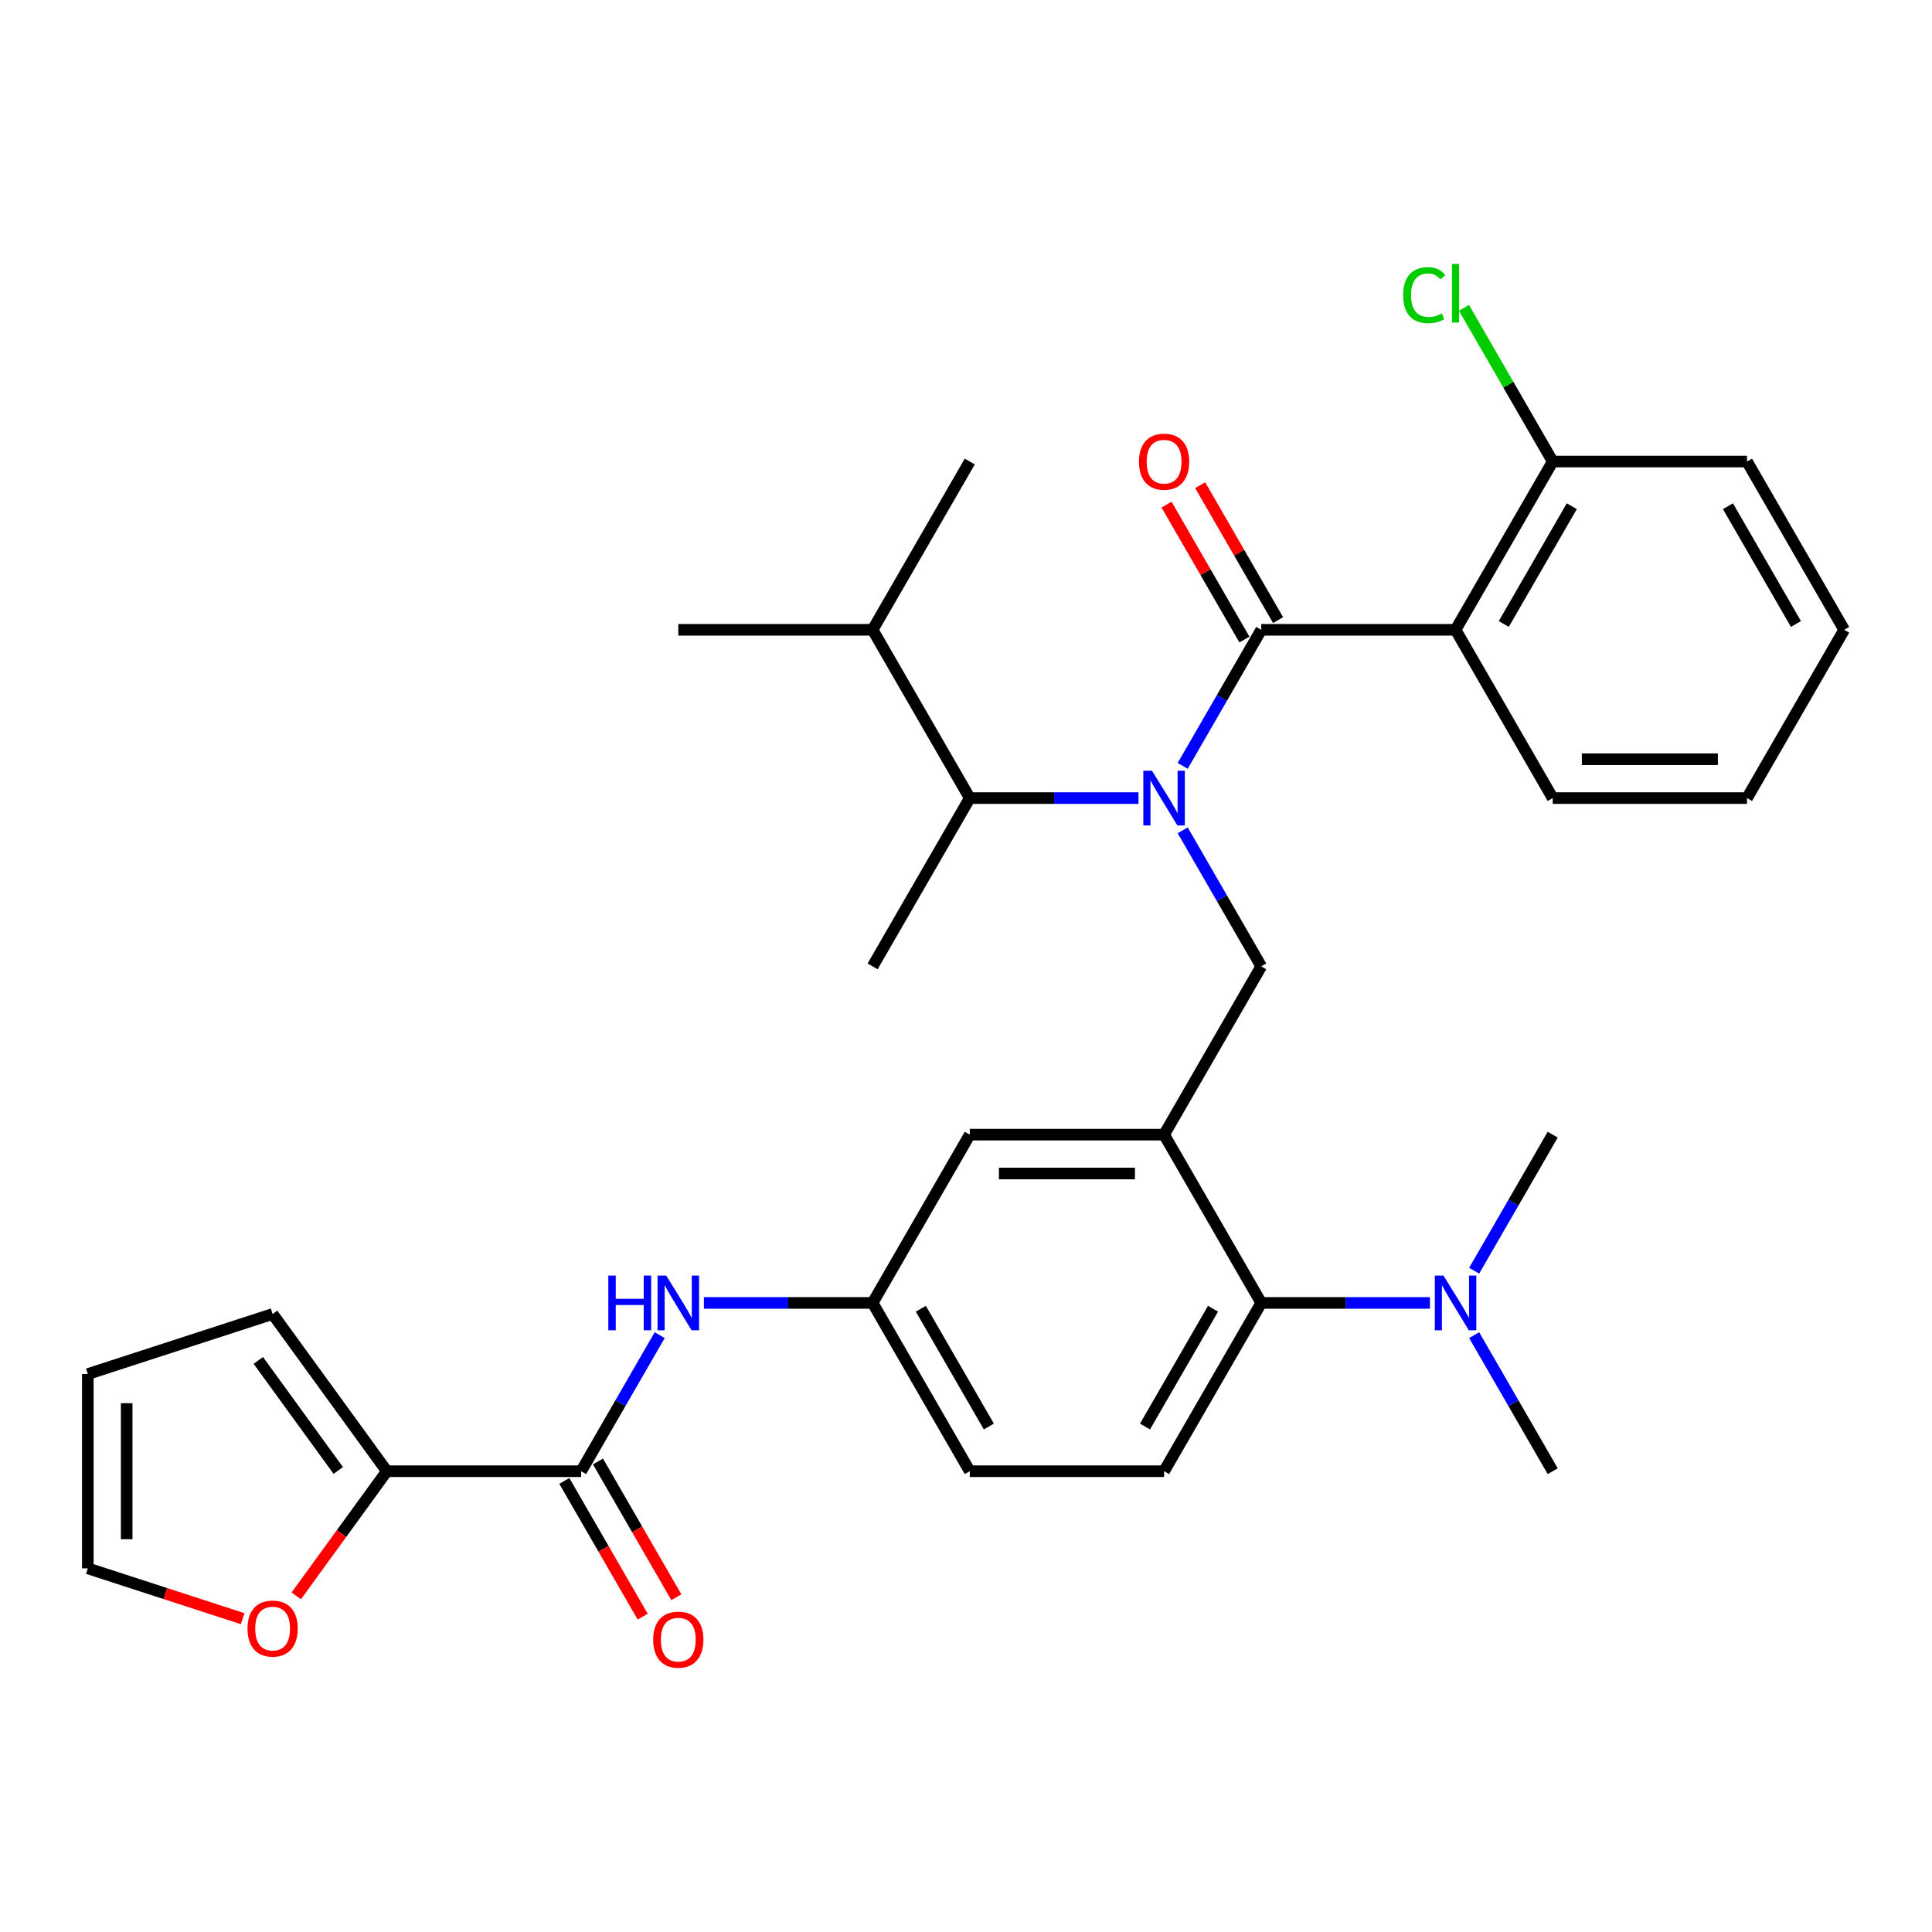 <?xml version='1.0' encoding='iso-8859-1'?>
<svg version='1.1' baseProfile='full'
              xmlns='http://www.w3.org/2000/svg'
                      xmlns:rdkit='http://www.rdkit.org/xml'
                      xmlns:xlink='http://www.w3.org/1999/xlink'
                  xml:space='preserve'
width='1000px' height='1000px' viewBox='0 0 1000 1000'>
<!-- END OF HEADER -->
<rect style='opacity:1.0;fill:#FFFFFF;stroke:none' width='1000' height='1000' x='0' y='0'> </rect>
<path class='bond-0' d='M 341.462,691.068 L 321.132,726.282' style='fill:none;fill-rule:evenodd;stroke:#0000FF;stroke-width:6px;stroke-linecap:butt;stroke-linejoin:miter;stroke-opacity:1' />
<path class='bond-0' d='M 321.132,726.282 L 300.801,761.495' style='fill:none;fill-rule:evenodd;stroke:#000000;stroke-width:6px;stroke-linecap:butt;stroke-linejoin:miter;stroke-opacity:1' />
<path class='bond-1' d='M 364.344,674.394 L 408.004,674.394' style='fill:none;fill-rule:evenodd;stroke:#0000FF;stroke-width:6px;stroke-linecap:butt;stroke-linejoin:miter;stroke-opacity:1' />
<path class='bond-1' d='M 408.004,674.394 L 451.665,674.394' style='fill:none;fill-rule:evenodd;stroke:#000000;stroke-width:6px;stroke-linecap:butt;stroke-linejoin:miter;stroke-opacity:1' />
<path class='bond-2' d='M 200.225,761.495 L 176.782,793.762' style='fill:none;fill-rule:evenodd;stroke:#000000;stroke-width:6px;stroke-linecap:butt;stroke-linejoin:miter;stroke-opacity:1' />
<path class='bond-2' d='M 176.782,793.762 L 153.339,826.028' style='fill:none;fill-rule:evenodd;stroke:#FF0000;stroke-width:6px;stroke-linecap:butt;stroke-linejoin:miter;stroke-opacity:1' />
<path class='bond-3' d='M 200.225,761.495 L 141.108,680.127' style='fill:none;fill-rule:evenodd;stroke:#000000;stroke-width:6px;stroke-linecap:butt;stroke-linejoin:miter;stroke-opacity:1' />
<path class='bond-3' d='M 175.084,761.113 L 133.702,704.156' style='fill:none;fill-rule:evenodd;stroke:#000000;stroke-width:6px;stroke-linecap:butt;stroke-linejoin:miter;stroke-opacity:1' />
<path class='bond-4' d='M 200.225,761.495 L 300.801,761.495' style='fill:none;fill-rule:evenodd;stroke:#000000;stroke-width:6px;stroke-linecap:butt;stroke-linejoin:miter;stroke-opacity:1' />
<path class='bond-5' d='M 292.091,766.524 L 312.375,801.657' style='fill:none;fill-rule:evenodd;stroke:#000000;stroke-width:6px;stroke-linecap:butt;stroke-linejoin:miter;stroke-opacity:1' />
<path class='bond-5' d='M 312.375,801.657 L 332.66,836.791' style='fill:none;fill-rule:evenodd;stroke:#FF0000;stroke-width:6px;stroke-linecap:butt;stroke-linejoin:miter;stroke-opacity:1' />
<path class='bond-5' d='M 309.511,756.466 L 329.796,791.6' style='fill:none;fill-rule:evenodd;stroke:#000000;stroke-width:6px;stroke-linecap:butt;stroke-linejoin:miter;stroke-opacity:1' />
<path class='bond-5' d='M 329.796,791.6 L 350.08,826.733' style='fill:none;fill-rule:evenodd;stroke:#FF0000;stroke-width:6px;stroke-linecap:butt;stroke-linejoin:miter;stroke-opacity:1' />
<path class='bond-6' d='M 125.594,837.822 L 85.524,824.803' style='fill:none;fill-rule:evenodd;stroke:#FF0000;stroke-width:6px;stroke-linecap:butt;stroke-linejoin:miter;stroke-opacity:1' />
<path class='bond-6' d='M 85.524,824.803 L 45.455,811.783' style='fill:none;fill-rule:evenodd;stroke:#000000;stroke-width:6px;stroke-linecap:butt;stroke-linejoin:miter;stroke-opacity:1' />
<path class='bond-7' d='M 753.393,325.988 L 803.681,238.887' style='fill:none;fill-rule:evenodd;stroke:#000000;stroke-width:6px;stroke-linecap:butt;stroke-linejoin:miter;stroke-opacity:1' />
<path class='bond-7' d='M 778.357,322.98 L 813.558,262.01' style='fill:none;fill-rule:evenodd;stroke:#000000;stroke-width:6px;stroke-linecap:butt;stroke-linejoin:miter;stroke-opacity:1' />
<path class='bond-8' d='M 753.393,325.988 L 803.681,413.09' style='fill:none;fill-rule:evenodd;stroke:#000000;stroke-width:6px;stroke-linecap:butt;stroke-linejoin:miter;stroke-opacity:1' />
<path class='bond-9' d='M 753.393,325.988 L 652.817,325.988' style='fill:none;fill-rule:evenodd;stroke:#000000;stroke-width:6px;stroke-linecap:butt;stroke-linejoin:miter;stroke-opacity:1' />
<path class='bond-10' d='M 612.156,429.764 L 632.487,464.977' style='fill:none;fill-rule:evenodd;stroke:#0000FF;stroke-width:6px;stroke-linecap:butt;stroke-linejoin:miter;stroke-opacity:1' />
<path class='bond-10' d='M 632.487,464.977 L 652.817,500.191' style='fill:none;fill-rule:evenodd;stroke:#000000;stroke-width:6px;stroke-linecap:butt;stroke-linejoin:miter;stroke-opacity:1' />
<path class='bond-11' d='M 612.156,396.415 L 632.487,361.202' style='fill:none;fill-rule:evenodd;stroke:#0000FF;stroke-width:6px;stroke-linecap:butt;stroke-linejoin:miter;stroke-opacity:1' />
<path class='bond-11' d='M 632.487,361.202 L 652.817,325.988' style='fill:none;fill-rule:evenodd;stroke:#000000;stroke-width:6px;stroke-linecap:butt;stroke-linejoin:miter;stroke-opacity:1' />
<path class='bond-12' d='M 589.275,413.09 L 545.614,413.09' style='fill:none;fill-rule:evenodd;stroke:#0000FF;stroke-width:6px;stroke-linecap:butt;stroke-linejoin:miter;stroke-opacity:1' />
<path class='bond-12' d='M 545.614,413.09 L 501.953,413.09' style='fill:none;fill-rule:evenodd;stroke:#000000;stroke-width:6px;stroke-linecap:butt;stroke-linejoin:miter;stroke-opacity:1' />
<path class='bond-13' d='M 661.527,320.959 L 641.37,286.046' style='fill:none;fill-rule:evenodd;stroke:#000000;stroke-width:6px;stroke-linecap:butt;stroke-linejoin:miter;stroke-opacity:1' />
<path class='bond-13' d='M 641.37,286.046 L 621.213,251.132' style='fill:none;fill-rule:evenodd;stroke:#FF0000;stroke-width:6px;stroke-linecap:butt;stroke-linejoin:miter;stroke-opacity:1' />
<path class='bond-13' d='M 644.107,331.017 L 623.95,296.103' style='fill:none;fill-rule:evenodd;stroke:#000000;stroke-width:6px;stroke-linecap:butt;stroke-linejoin:miter;stroke-opacity:1' />
<path class='bond-13' d='M 623.95,296.103 L 603.793,261.19' style='fill:none;fill-rule:evenodd;stroke:#FF0000;stroke-width:6px;stroke-linecap:butt;stroke-linejoin:miter;stroke-opacity:1' />
<path class='bond-14' d='M 803.681,238.887 L 780.715,199.107' style='fill:none;fill-rule:evenodd;stroke:#000000;stroke-width:6px;stroke-linecap:butt;stroke-linejoin:miter;stroke-opacity:1' />
<path class='bond-14' d='M 780.715,199.107 L 757.748,159.327' style='fill:none;fill-rule:evenodd;stroke:#00CC00;stroke-width:6px;stroke-linecap:butt;stroke-linejoin:miter;stroke-opacity:1' />
<path class='bond-15' d='M 803.681,238.887 L 904.257,238.887' style='fill:none;fill-rule:evenodd;stroke:#000000;stroke-width:6px;stroke-linecap:butt;stroke-linejoin:miter;stroke-opacity:1' />
<path class='bond-16' d='M 501.953,413.09 L 451.665,325.988' style='fill:none;fill-rule:evenodd;stroke:#000000;stroke-width:6px;stroke-linecap:butt;stroke-linejoin:miter;stroke-opacity:1' />
<path class='bond-17' d='M 501.953,413.09 L 451.665,500.191' style='fill:none;fill-rule:evenodd;stroke:#000000;stroke-width:6px;stroke-linecap:butt;stroke-linejoin:miter;stroke-opacity:1' />
<path class='bond-18' d='M 652.817,500.191 L 602.529,587.292' style='fill:none;fill-rule:evenodd;stroke:#000000;stroke-width:6px;stroke-linecap:butt;stroke-linejoin:miter;stroke-opacity:1' />
<path class='bond-19' d='M 451.665,325.988 L 351.089,325.988' style='fill:none;fill-rule:evenodd;stroke:#000000;stroke-width:6px;stroke-linecap:butt;stroke-linejoin:miter;stroke-opacity:1' />
<path class='bond-20' d='M 451.665,325.988 L 501.953,238.887' style='fill:none;fill-rule:evenodd;stroke:#000000;stroke-width:6px;stroke-linecap:butt;stroke-linejoin:miter;stroke-opacity:1' />
<path class='bond-21' d='M 803.681,761.495 L 783.351,726.282' style='fill:none;fill-rule:evenodd;stroke:#000000;stroke-width:6px;stroke-linecap:butt;stroke-linejoin:miter;stroke-opacity:1' />
<path class='bond-21' d='M 783.351,726.282 L 763.02,691.068' style='fill:none;fill-rule:evenodd;stroke:#0000FF;stroke-width:6px;stroke-linecap:butt;stroke-linejoin:miter;stroke-opacity:1' />
<path class='bond-22' d='M 763.02,657.719 L 783.351,622.506' style='fill:none;fill-rule:evenodd;stroke:#0000FF;stroke-width:6px;stroke-linecap:butt;stroke-linejoin:miter;stroke-opacity:1' />
<path class='bond-22' d='M 783.351,622.506 L 803.681,587.292' style='fill:none;fill-rule:evenodd;stroke:#000000;stroke-width:6px;stroke-linecap:butt;stroke-linejoin:miter;stroke-opacity:1' />
<path class='bond-23' d='M 740.139,674.394 L 696.478,674.394' style='fill:none;fill-rule:evenodd;stroke:#0000FF;stroke-width:6px;stroke-linecap:butt;stroke-linejoin:miter;stroke-opacity:1' />
<path class='bond-23' d='M 696.478,674.394 L 652.817,674.394' style='fill:none;fill-rule:evenodd;stroke:#000000;stroke-width:6px;stroke-linecap:butt;stroke-linejoin:miter;stroke-opacity:1' />
<path class='bond-24' d='M 451.665,674.394 L 501.953,761.495' style='fill:none;fill-rule:evenodd;stroke:#000000;stroke-width:6px;stroke-linecap:butt;stroke-linejoin:miter;stroke-opacity:1' />
<path class='bond-24' d='M 476.629,677.401 L 511.83,738.372' style='fill:none;fill-rule:evenodd;stroke:#000000;stroke-width:6px;stroke-linecap:butt;stroke-linejoin:miter;stroke-opacity:1' />
<path class='bond-25' d='M 451.665,674.394 L 501.953,587.292' style='fill:none;fill-rule:evenodd;stroke:#000000;stroke-width:6px;stroke-linecap:butt;stroke-linejoin:miter;stroke-opacity:1' />
<path class='bond-26' d='M 501.953,761.495 L 602.529,761.495' style='fill:none;fill-rule:evenodd;stroke:#000000;stroke-width:6px;stroke-linecap:butt;stroke-linejoin:miter;stroke-opacity:1' />
<path class='bond-27' d='M 602.529,761.495 L 652.817,674.394' style='fill:none;fill-rule:evenodd;stroke:#000000;stroke-width:6px;stroke-linecap:butt;stroke-linejoin:miter;stroke-opacity:1' />
<path class='bond-27' d='M 592.652,738.372 L 627.854,677.401' style='fill:none;fill-rule:evenodd;stroke:#000000;stroke-width:6px;stroke-linecap:butt;stroke-linejoin:miter;stroke-opacity:1' />
<path class='bond-28' d='M 652.817,674.394 L 602.529,587.292' style='fill:none;fill-rule:evenodd;stroke:#000000;stroke-width:6px;stroke-linecap:butt;stroke-linejoin:miter;stroke-opacity:1' />
<path class='bond-29' d='M 602.529,587.292 L 501.953,587.292' style='fill:none;fill-rule:evenodd;stroke:#000000;stroke-width:6px;stroke-linecap:butt;stroke-linejoin:miter;stroke-opacity:1' />
<path class='bond-29' d='M 587.443,607.408 L 517.04,607.408' style='fill:none;fill-rule:evenodd;stroke:#000000;stroke-width:6px;stroke-linecap:butt;stroke-linejoin:miter;stroke-opacity:1' />
<path class='bond-30' d='M 803.681,413.09 L 904.257,413.09' style='fill:none;fill-rule:evenodd;stroke:#000000;stroke-width:6px;stroke-linecap:butt;stroke-linejoin:miter;stroke-opacity:1' />
<path class='bond-30' d='M 818.768,392.974 L 889.171,392.974' style='fill:none;fill-rule:evenodd;stroke:#000000;stroke-width:6px;stroke-linecap:butt;stroke-linejoin:miter;stroke-opacity:1' />
<path class='bond-31' d='M 904.257,238.887 L 954.545,325.988' style='fill:none;fill-rule:evenodd;stroke:#000000;stroke-width:6px;stroke-linecap:butt;stroke-linejoin:miter;stroke-opacity:1' />
<path class='bond-31' d='M 894.38,262.01 L 929.582,322.98' style='fill:none;fill-rule:evenodd;stroke:#000000;stroke-width:6px;stroke-linecap:butt;stroke-linejoin:miter;stroke-opacity:1' />
<path class='bond-32' d='M 904.257,413.09 L 954.545,325.988' style='fill:none;fill-rule:evenodd;stroke:#000000;stroke-width:6px;stroke-linecap:butt;stroke-linejoin:miter;stroke-opacity:1' />
<path class='bond-33' d='M 141.108,680.127 L 45.455,711.207' style='fill:none;fill-rule:evenodd;stroke:#000000;stroke-width:6px;stroke-linecap:butt;stroke-linejoin:miter;stroke-opacity:1' />
<path class='bond-34' d='M 45.455,811.783 L 45.455,711.207' style='fill:none;fill-rule:evenodd;stroke:#000000;stroke-width:6px;stroke-linecap:butt;stroke-linejoin:miter;stroke-opacity:1' />
<path class='bond-34' d='M 65.57,796.697 L 65.57,726.294' style='fill:none;fill-rule:evenodd;stroke:#000000;stroke-width:6px;stroke-linecap:butt;stroke-linejoin:miter;stroke-opacity:1' />
<path  class='atom-0' d='M 314.869 660.234
L 318.709 660.234
L 318.709 672.274
L 333.189 672.274
L 333.189 660.234
L 337.029 660.234
L 337.029 688.554
L 333.189 688.554
L 333.189 675.474
L 318.709 675.474
L 318.709 688.554
L 314.869 688.554
L 314.869 660.234
' fill='#0000FF'/>
<path  class='atom-0' d='M 344.829 660.234
L 354.109 675.234
Q 355.029 676.714, 356.509 679.394
Q 357.989 682.074, 358.069 682.234
L 358.069 660.234
L 361.829 660.234
L 361.829 688.554
L 357.949 688.554
L 347.989 672.154
Q 346.829 670.234, 345.589 668.034
Q 344.389 665.834, 344.029 665.154
L 344.029 688.554
L 340.349 688.554
L 340.349 660.234
L 344.829 660.234
' fill='#0000FF'/>
<path  class='atom-3' d='M 338.089 848.677
Q 338.089 841.877, 341.449 838.077
Q 344.809 834.277, 351.089 834.277
Q 357.369 834.277, 360.729 838.077
Q 364.089 841.877, 364.089 848.677
Q 364.089 855.557, 360.689 859.477
Q 357.289 863.357, 351.089 863.357
Q 344.849 863.357, 341.449 859.477
Q 338.089 855.597, 338.089 848.677
M 351.089 860.157
Q 355.409 860.157, 357.729 857.277
Q 360.089 854.357, 360.089 848.677
Q 360.089 843.117, 357.729 840.317
Q 355.409 837.477, 351.089 837.477
Q 346.769 837.477, 344.409 840.277
Q 342.089 843.077, 342.089 848.677
Q 342.089 854.397, 344.409 857.277
Q 346.769 860.157, 351.089 860.157
' fill='#FF0000'/>
<path  class='atom-4' d='M 128.108 842.943
Q 128.108 836.143, 131.468 832.343
Q 134.828 828.543, 141.108 828.543
Q 147.388 828.543, 150.748 832.343
Q 154.108 836.143, 154.108 842.943
Q 154.108 849.823, 150.708 853.743
Q 147.308 857.623, 141.108 857.623
Q 134.868 857.623, 131.468 853.743
Q 128.108 849.863, 128.108 842.943
M 141.108 854.423
Q 145.428 854.423, 147.748 851.543
Q 150.108 848.623, 150.108 842.943
Q 150.108 837.383, 147.748 834.583
Q 145.428 831.743, 141.108 831.743
Q 136.788 831.743, 134.428 834.543
Q 132.108 837.343, 132.108 842.943
Q 132.108 848.663, 134.428 851.543
Q 136.788 854.423, 141.108 854.423
' fill='#FF0000'/>
<path  class='atom-6' d='M 596.269 398.93
L 605.549 413.93
Q 606.469 415.41, 607.949 418.09
Q 609.429 420.77, 609.509 420.93
L 609.509 398.93
L 613.269 398.93
L 613.269 427.25
L 609.389 427.25
L 599.429 410.85
Q 598.269 408.93, 597.029 406.73
Q 595.829 404.53, 595.469 403.85
L 595.469 427.25
L 591.789 427.25
L 591.789 398.93
L 596.269 398.93
' fill='#0000FF'/>
<path  class='atom-8' d='M 589.529 238.967
Q 589.529 232.167, 592.889 228.367
Q 596.249 224.567, 602.529 224.567
Q 608.809 224.567, 612.169 228.367
Q 615.529 232.167, 615.529 238.967
Q 615.529 245.847, 612.129 249.767
Q 608.729 253.647, 602.529 253.647
Q 596.289 253.647, 592.889 249.767
Q 589.529 245.887, 589.529 238.967
M 602.529 250.447
Q 606.849 250.447, 609.169 247.567
Q 611.529 244.647, 611.529 238.967
Q 611.529 233.407, 609.169 230.607
Q 606.849 227.767, 602.529 227.767
Q 598.209 227.767, 595.849 230.567
Q 593.529 233.367, 593.529 238.967
Q 593.529 244.687, 595.849 247.567
Q 598.209 250.447, 602.529 250.447
' fill='#FF0000'/>
<path  class='atom-10' d='M 726.273 152.765
Q 726.273 145.725, 729.553 142.045
Q 732.873 138.325, 739.153 138.325
Q 744.993 138.325, 748.113 142.445
L 745.473 144.605
Q 743.193 141.605, 739.153 141.605
Q 734.873 141.605, 732.593 144.485
Q 730.353 147.325, 730.353 152.765
Q 730.353 158.365, 732.673 161.245
Q 735.033 164.125, 739.593 164.125
Q 742.713 164.125, 746.353 162.245
L 747.473 165.245
Q 745.993 166.205, 743.753 166.765
Q 741.513 167.325, 739.033 167.325
Q 732.873 167.325, 729.553 163.565
Q 726.273 159.805, 726.273 152.765
' fill='#00CC00'/>
<path  class='atom-10' d='M 751.553 136.605
L 755.233 136.605
L 755.233 166.965
L 751.553 166.965
L 751.553 136.605
' fill='#00CC00'/>
<path  class='atom-15' d='M 747.133 660.234
L 756.413 675.234
Q 757.333 676.714, 758.813 679.394
Q 760.293 682.074, 760.373 682.234
L 760.373 660.234
L 764.133 660.234
L 764.133 688.554
L 760.253 688.554
L 750.293 672.154
Q 749.133 670.234, 747.893 668.034
Q 746.693 665.834, 746.333 665.154
L 746.333 688.554
L 742.653 688.554
L 742.653 660.234
L 747.133 660.234
' fill='#0000FF'/>
</svg>
